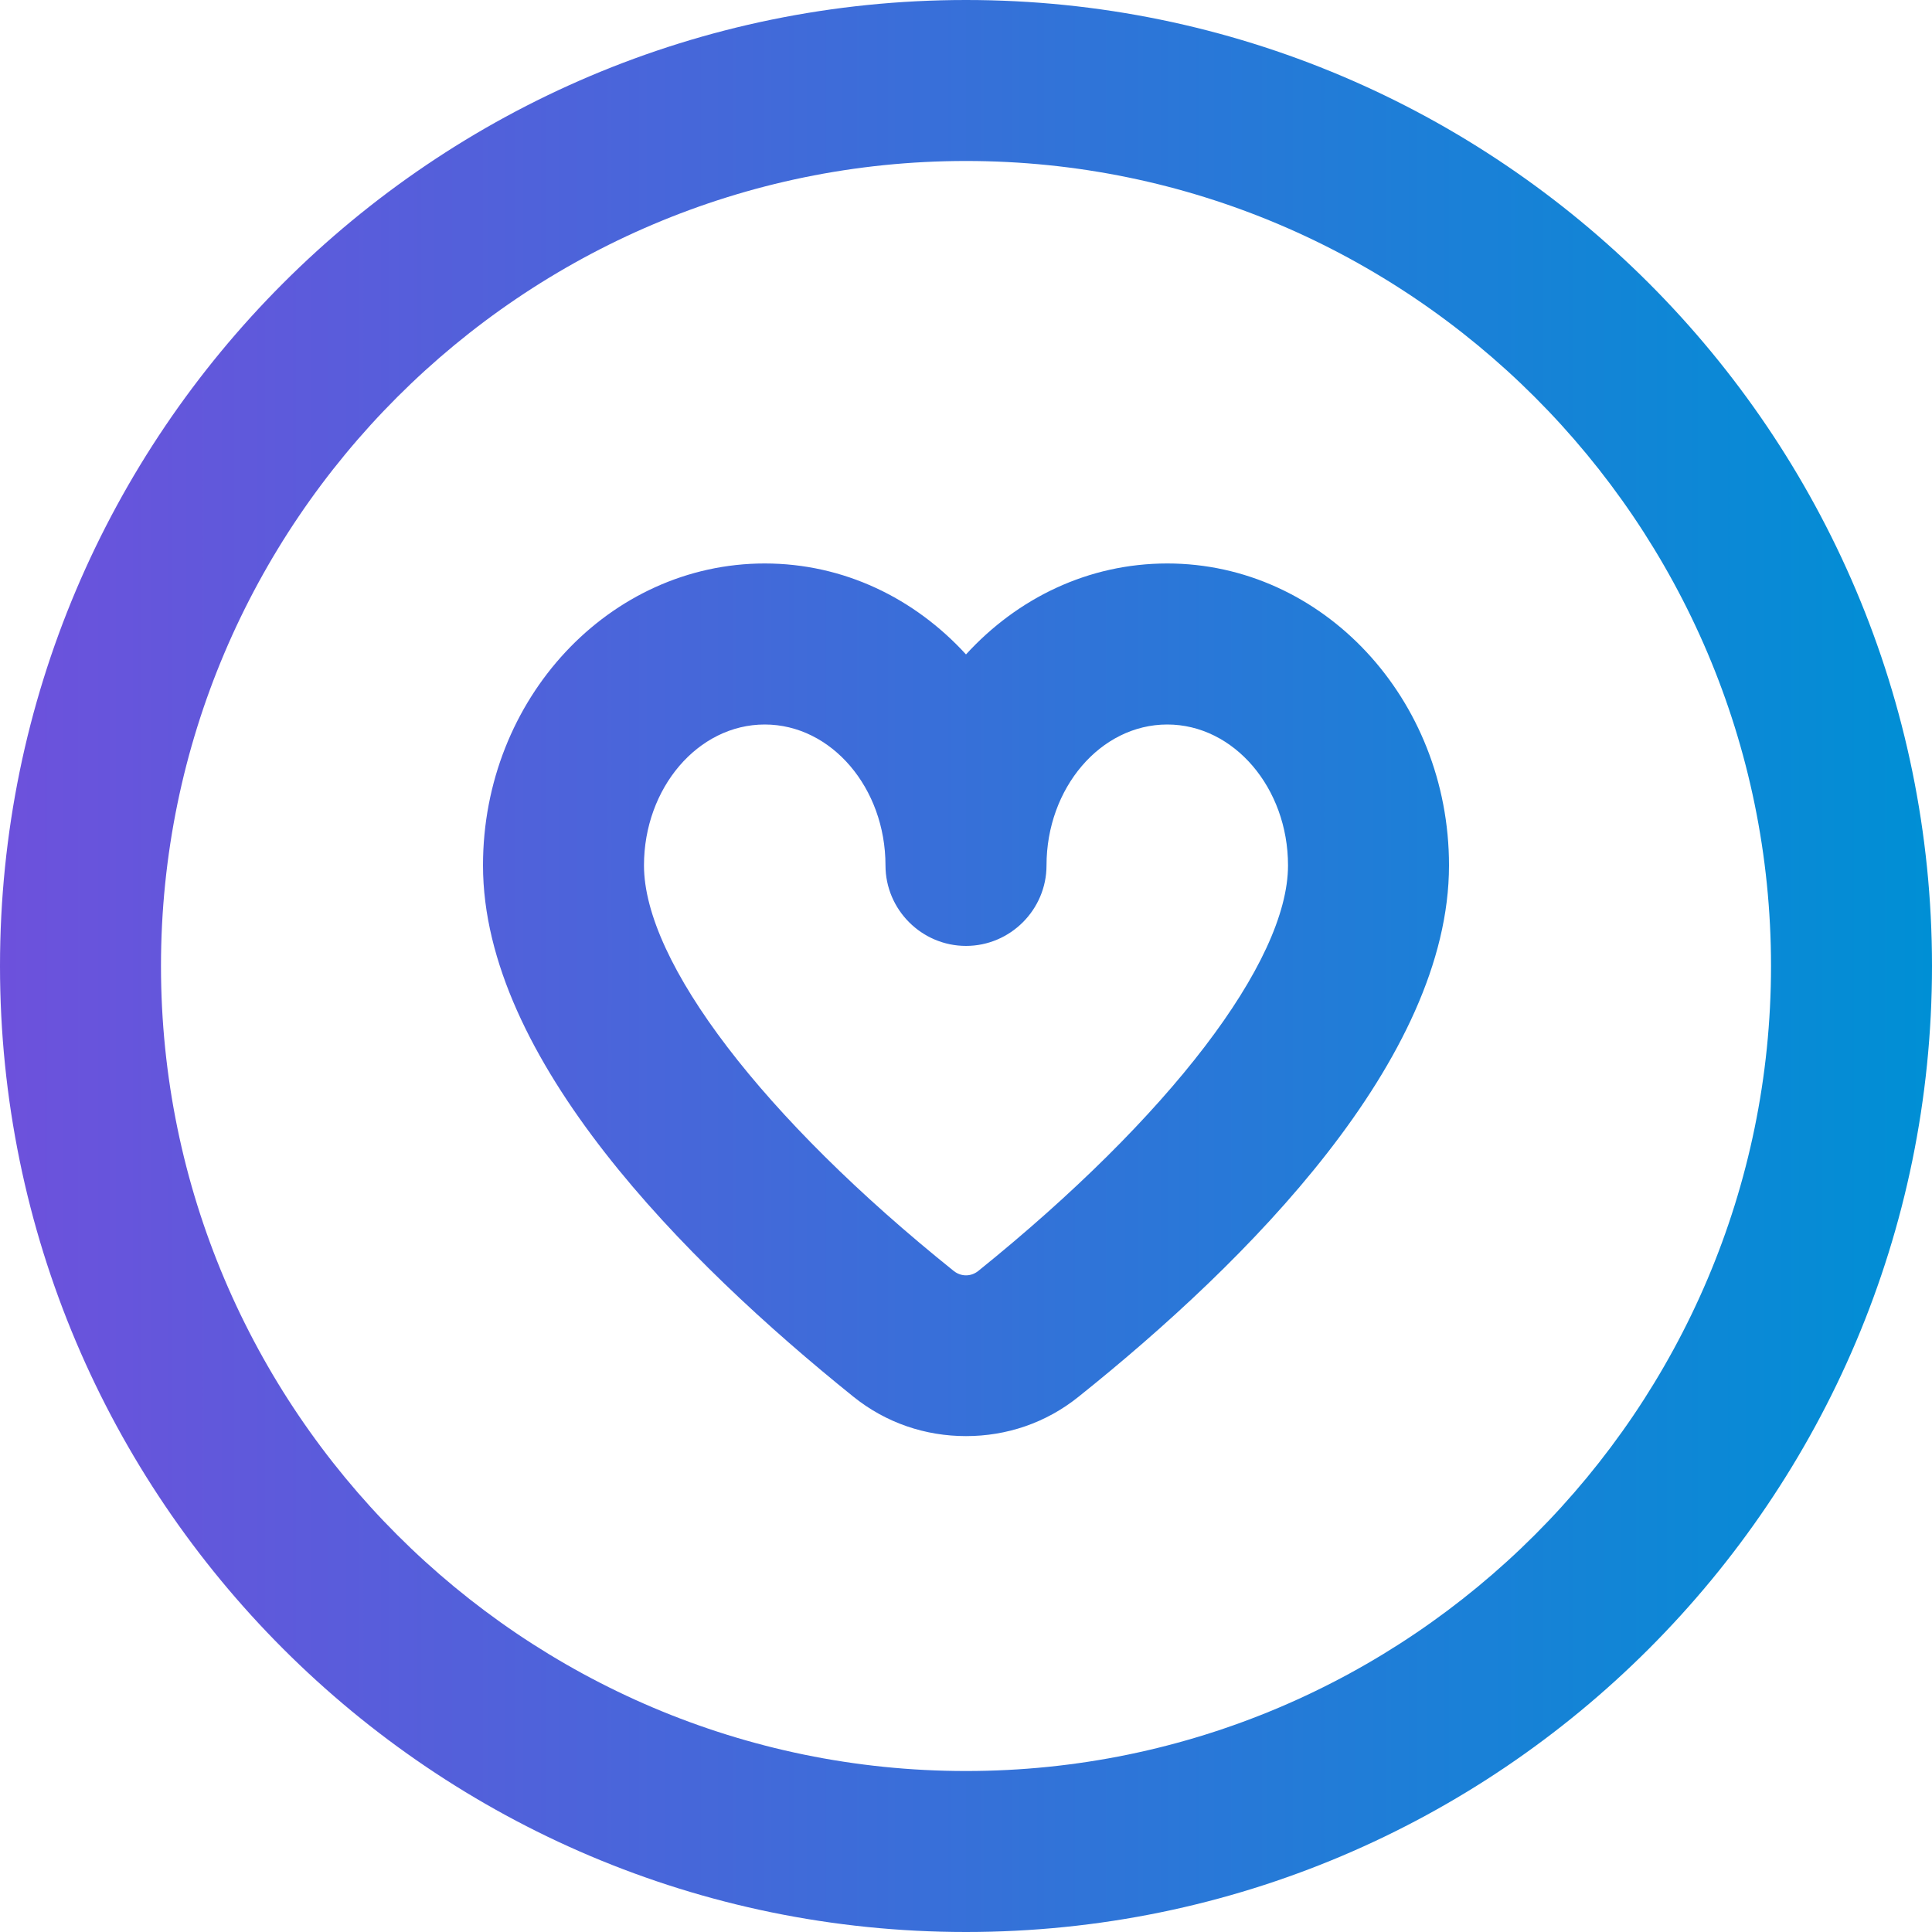 <svg fill="none" height="40" viewBox="0 0 40 40" width="40" xmlns="http://www.w3.org/2000/svg" xmlns:xlink="http://www.w3.org/1999/xlink"><linearGradient id="a" gradientUnits="userSpaceOnUse" x1="40" x2="0" y1="20" y2="20"><stop offset="0" stop-color="#008fd5"/><stop offset="1" stop-color="#6d51dc"/></linearGradient><clipPath id="b"><path d="m0 0h40v40h-40z"/></clipPath><g clip-path="url(#b)"><path d="m20 40c-11.033 0-20-8.967-20-20 0-11.033 8.967-20 20-20 11.033 0 20 8.967 20 20 0 11.033-8.967 20-20 20zm0-36.667c-9.183 0-16.667 7.483-16.667 16.667s7.483 16.667 16.667 16.667 16.667-7.483 16.667-16.667-7.483-16.667-16.667-16.667zm0 26.4c-.833 0-1.65-.267-2.333-.817-3.5-2.817-7.667-7-7.667-11 0-3.45 2.617-6.25 5.833-6.25 1.633 0 3.1.717 4.167 1.883 1.067-1.167 2.533-1.883 4.167-1.883 3.217 0 5.833 2.8 5.833 6.25 0 4.017-4.167 8.2-7.667 11-.683.55-1.5.817-2.333.817zm-4.167-14.733c-1.383 0-2.5 1.317-2.5 2.917 0 2 2.467 5.233 6.417 8.4.15.117.35.117.5 0 3.95-3.183 6.417-6.4 6.417-8.4 0-1.6-1.117-2.917-2.5-2.917-1.383 0-2.5 1.317-2.5 2.917 0 .917-.75 1.667-1.667 1.667s-1.667-.75-1.667-1.667c0-1.6-1.117-2.917-2.5-2.917z" fill="url(#a)"/></g></svg>